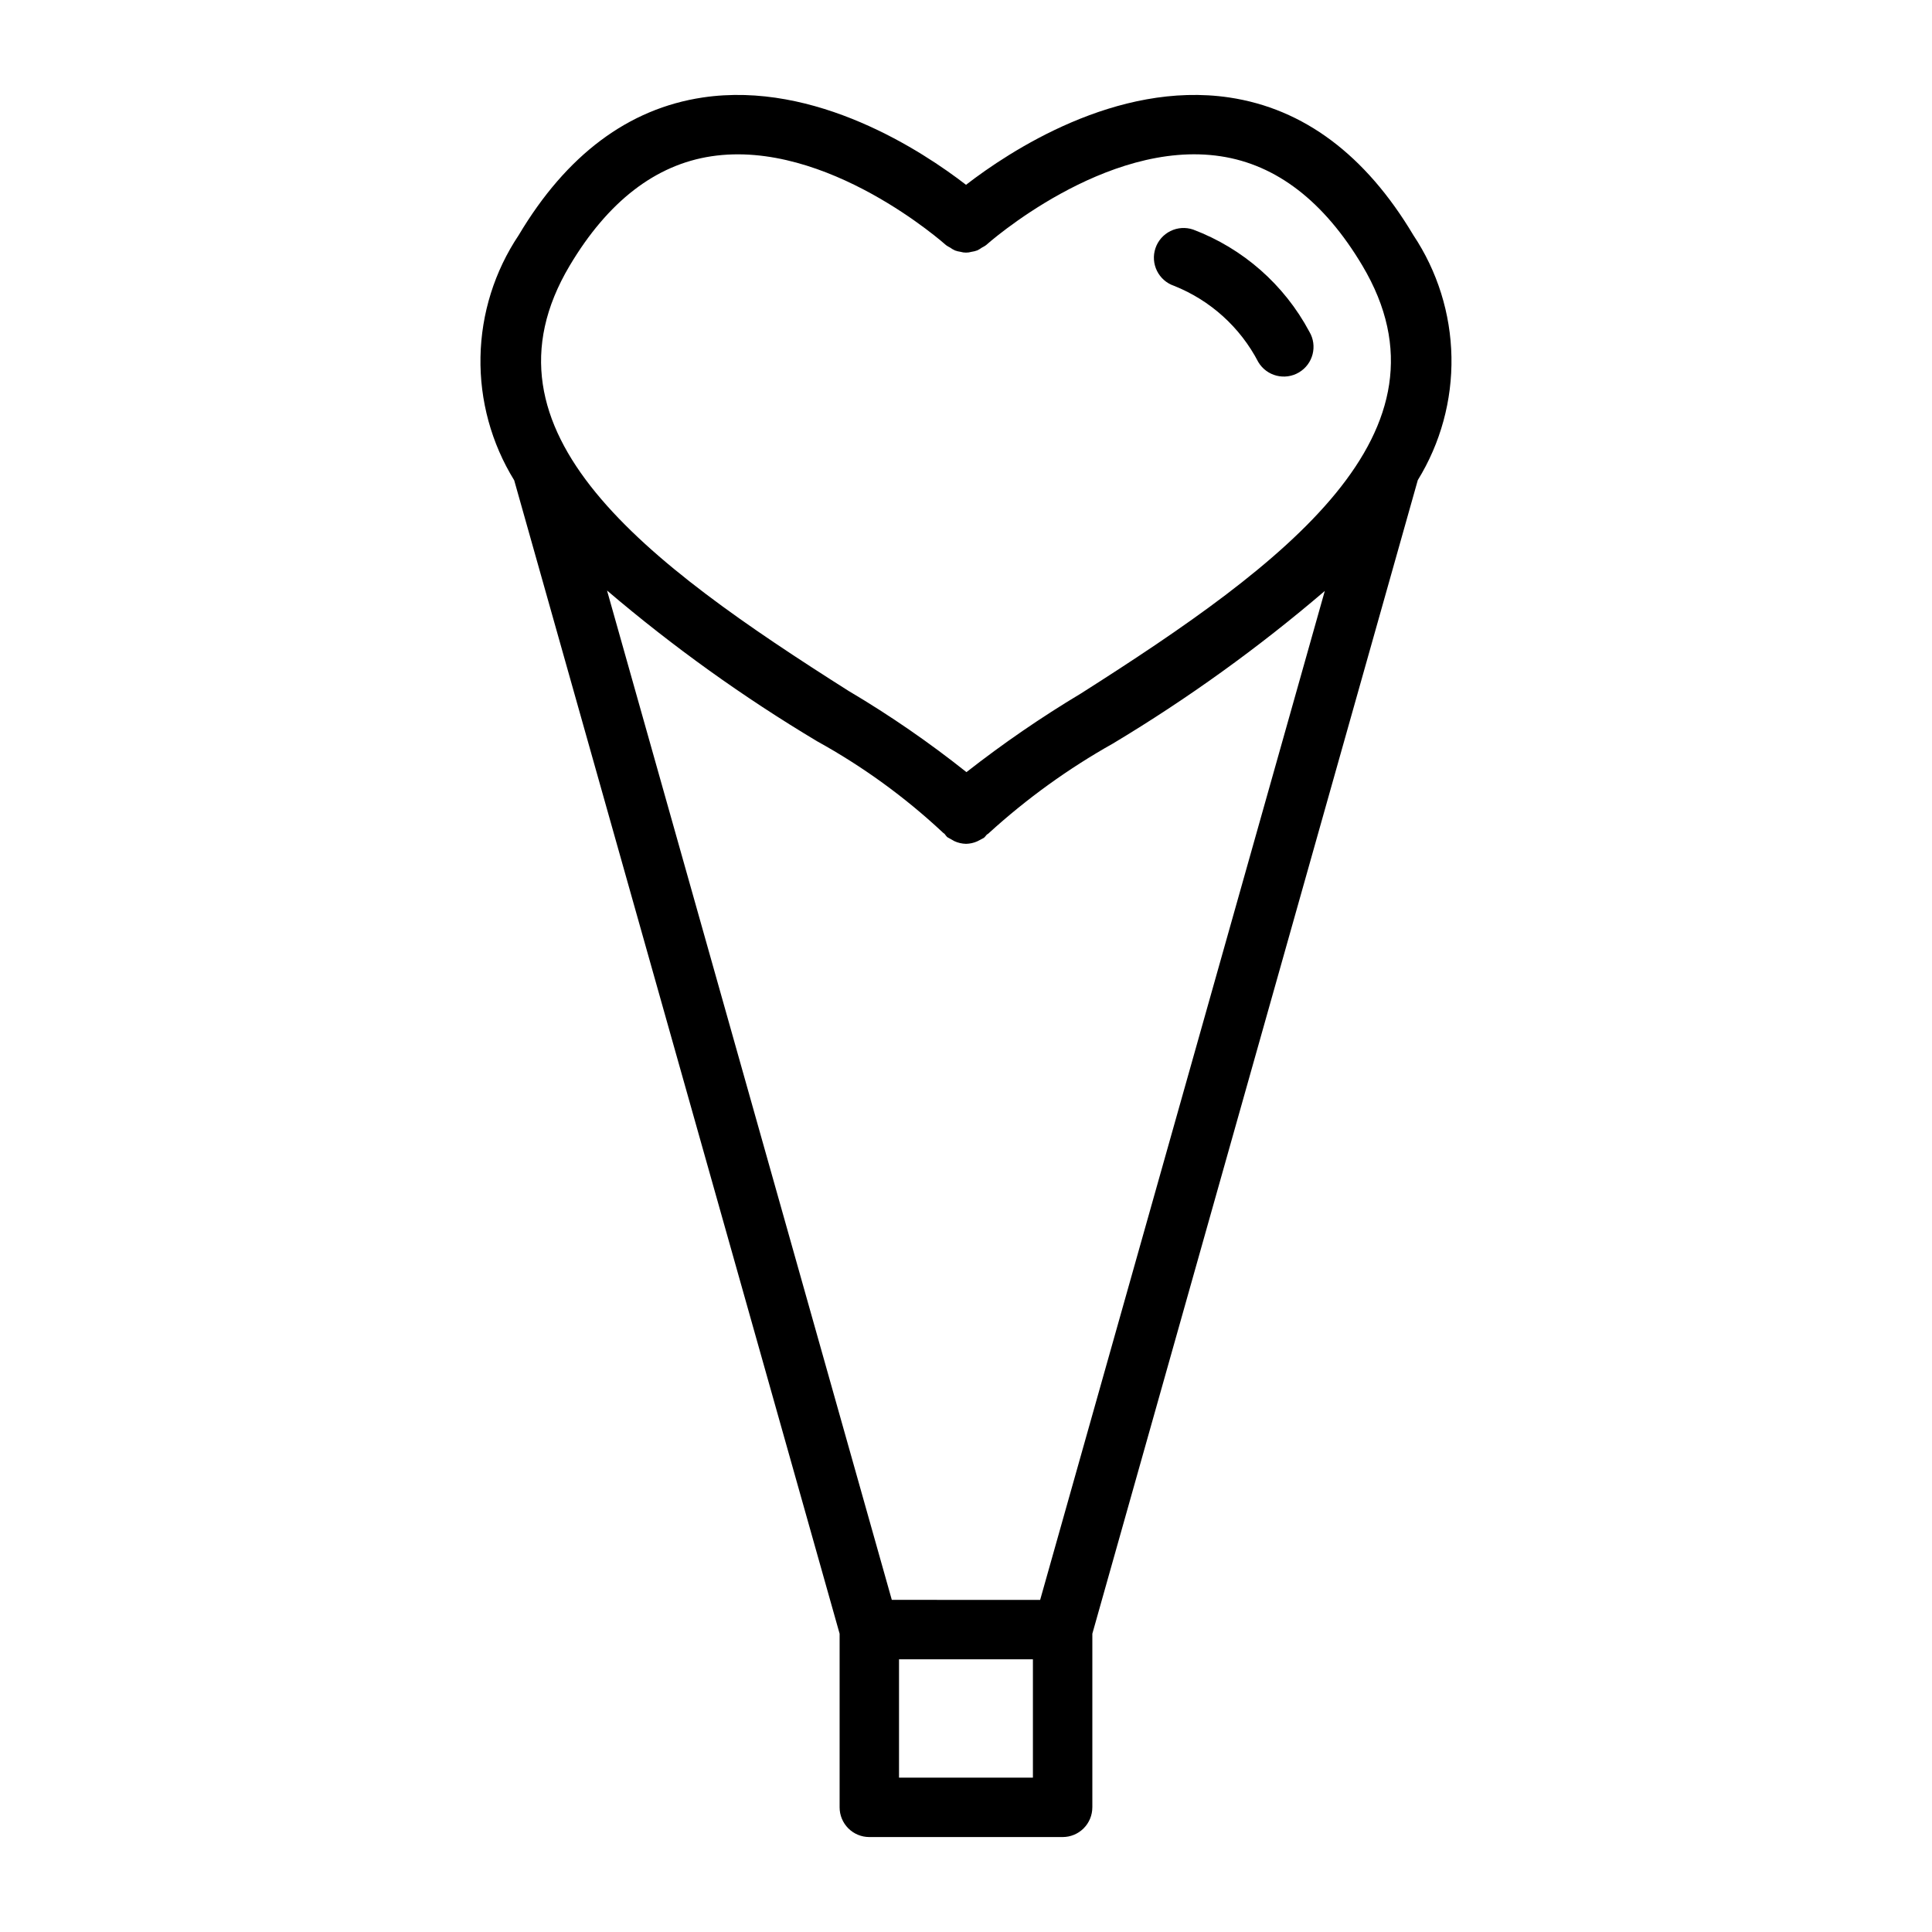 <?xml version="1.0" encoding="UTF-8"?>
<!-- Uploaded to: SVG Repo, www.svgrepo.com, Generator: SVG Repo Mixer Tools -->
<svg fill="#000000" width="800px" height="800px" version="1.1" viewBox="144 144 512 512" xmlns="http://www.w3.org/2000/svg">
 <path d="m450.21 209.77c0.668-1.977 2.094-3.609 3.969-4.535 1.871-0.926 4.035-1.07 6.012-0.398 13.207 4.988 24.148 14.605 30.797 27.059 2.227 3.734 1 8.566-2.734 10.789-3.734 2.227-8.562 1.004-10.789-2.731-4.773-9.199-12.699-16.367-22.324-20.203-4.117-1.395-6.324-5.863-4.93-9.98zm-16.727 367.18v46.012l-0.004 0.004c0 2.086-0.828 4.09-2.305 5.566-1.477 1.477-3.477 2.305-5.566 2.305h-51.23c-2.086 0-4.09-0.828-5.566-2.305-1.477-1.477-2.305-3.481-2.305-5.566v-46.016l-86.238-305.67v0.004c-6.047-9.809-9.148-21.152-8.934-32.672 0.211-11.523 3.734-22.738 10.141-32.316 12.66-21.25 29.066-33.52 48.758-36.461 29.949-4.461 58.348 14.32 69.773 23.141 11.422-8.816 39.805-27.598 69.777-23.141 19.691 2.945 36.098 15.215 48.758 36.461 6.391 9.578 9.898 20.789 10.109 32.301 0.211 11.512-2.887 22.844-8.922 32.648zm-13.832-8.961 75.434-267.38-0.004 0.004c-17.555 15.023-36.34 28.551-56.152 40.438-11.805 6.629-22.82 14.578-32.828 23.691-0.18 0.223-0.449 0.305-0.648 0.504-0.211 0.277-0.441 0.539-0.688 0.781-0.602 0.316-1.207 0.633-1.809 0.949-0.93 0.406-1.926 0.625-2.938 0.648h-0.012c-1.066-0.023-2.113-0.266-3.078-0.707-0.637-0.359-1.27-0.719-1.906-1.074-0.254-0.266-0.484-0.551-0.695-0.852-0.18-0.191-0.43-0.273-0.59-0.484l-0.004-0.004c-10.012-9.336-21.137-17.402-33.125-24.023-19.66-11.75-38.305-25.129-55.738-39.988l75.469 267.49zm-50.617-240.8c10.84 6.426 21.227 13.586 31.086 21.434 9.68-7.574 19.82-14.543 30.363-20.859 54.324-34.523 100.9-69.172 74.539-113.41-10.117-16.973-22.734-26.707-37.504-28.938-30.586-4.652-61.914 23.285-62.227 23.562v0.004c-0.332 0.234-0.684 0.441-1.051 0.621-0.406 0.297-0.84 0.555-1.297 0.77-0.477 0.172-0.973 0.293-1.477 0.363-0.953 0.281-1.969 0.281-2.922 0-0.504-0.07-0.996-0.191-1.473-0.363-0.457-0.215-0.895-0.473-1.301-0.77-0.363-0.18-0.715-0.387-1.043-0.621-0.316-0.285-31.613-28.191-62.227-23.562-14.77 2.231-27.387 11.961-37.504 28.938-26.352 44.215 19.98 78.602 74.035 112.84zm48.699 256.55h-35.484v31.355h35.484z"/>
</svg>